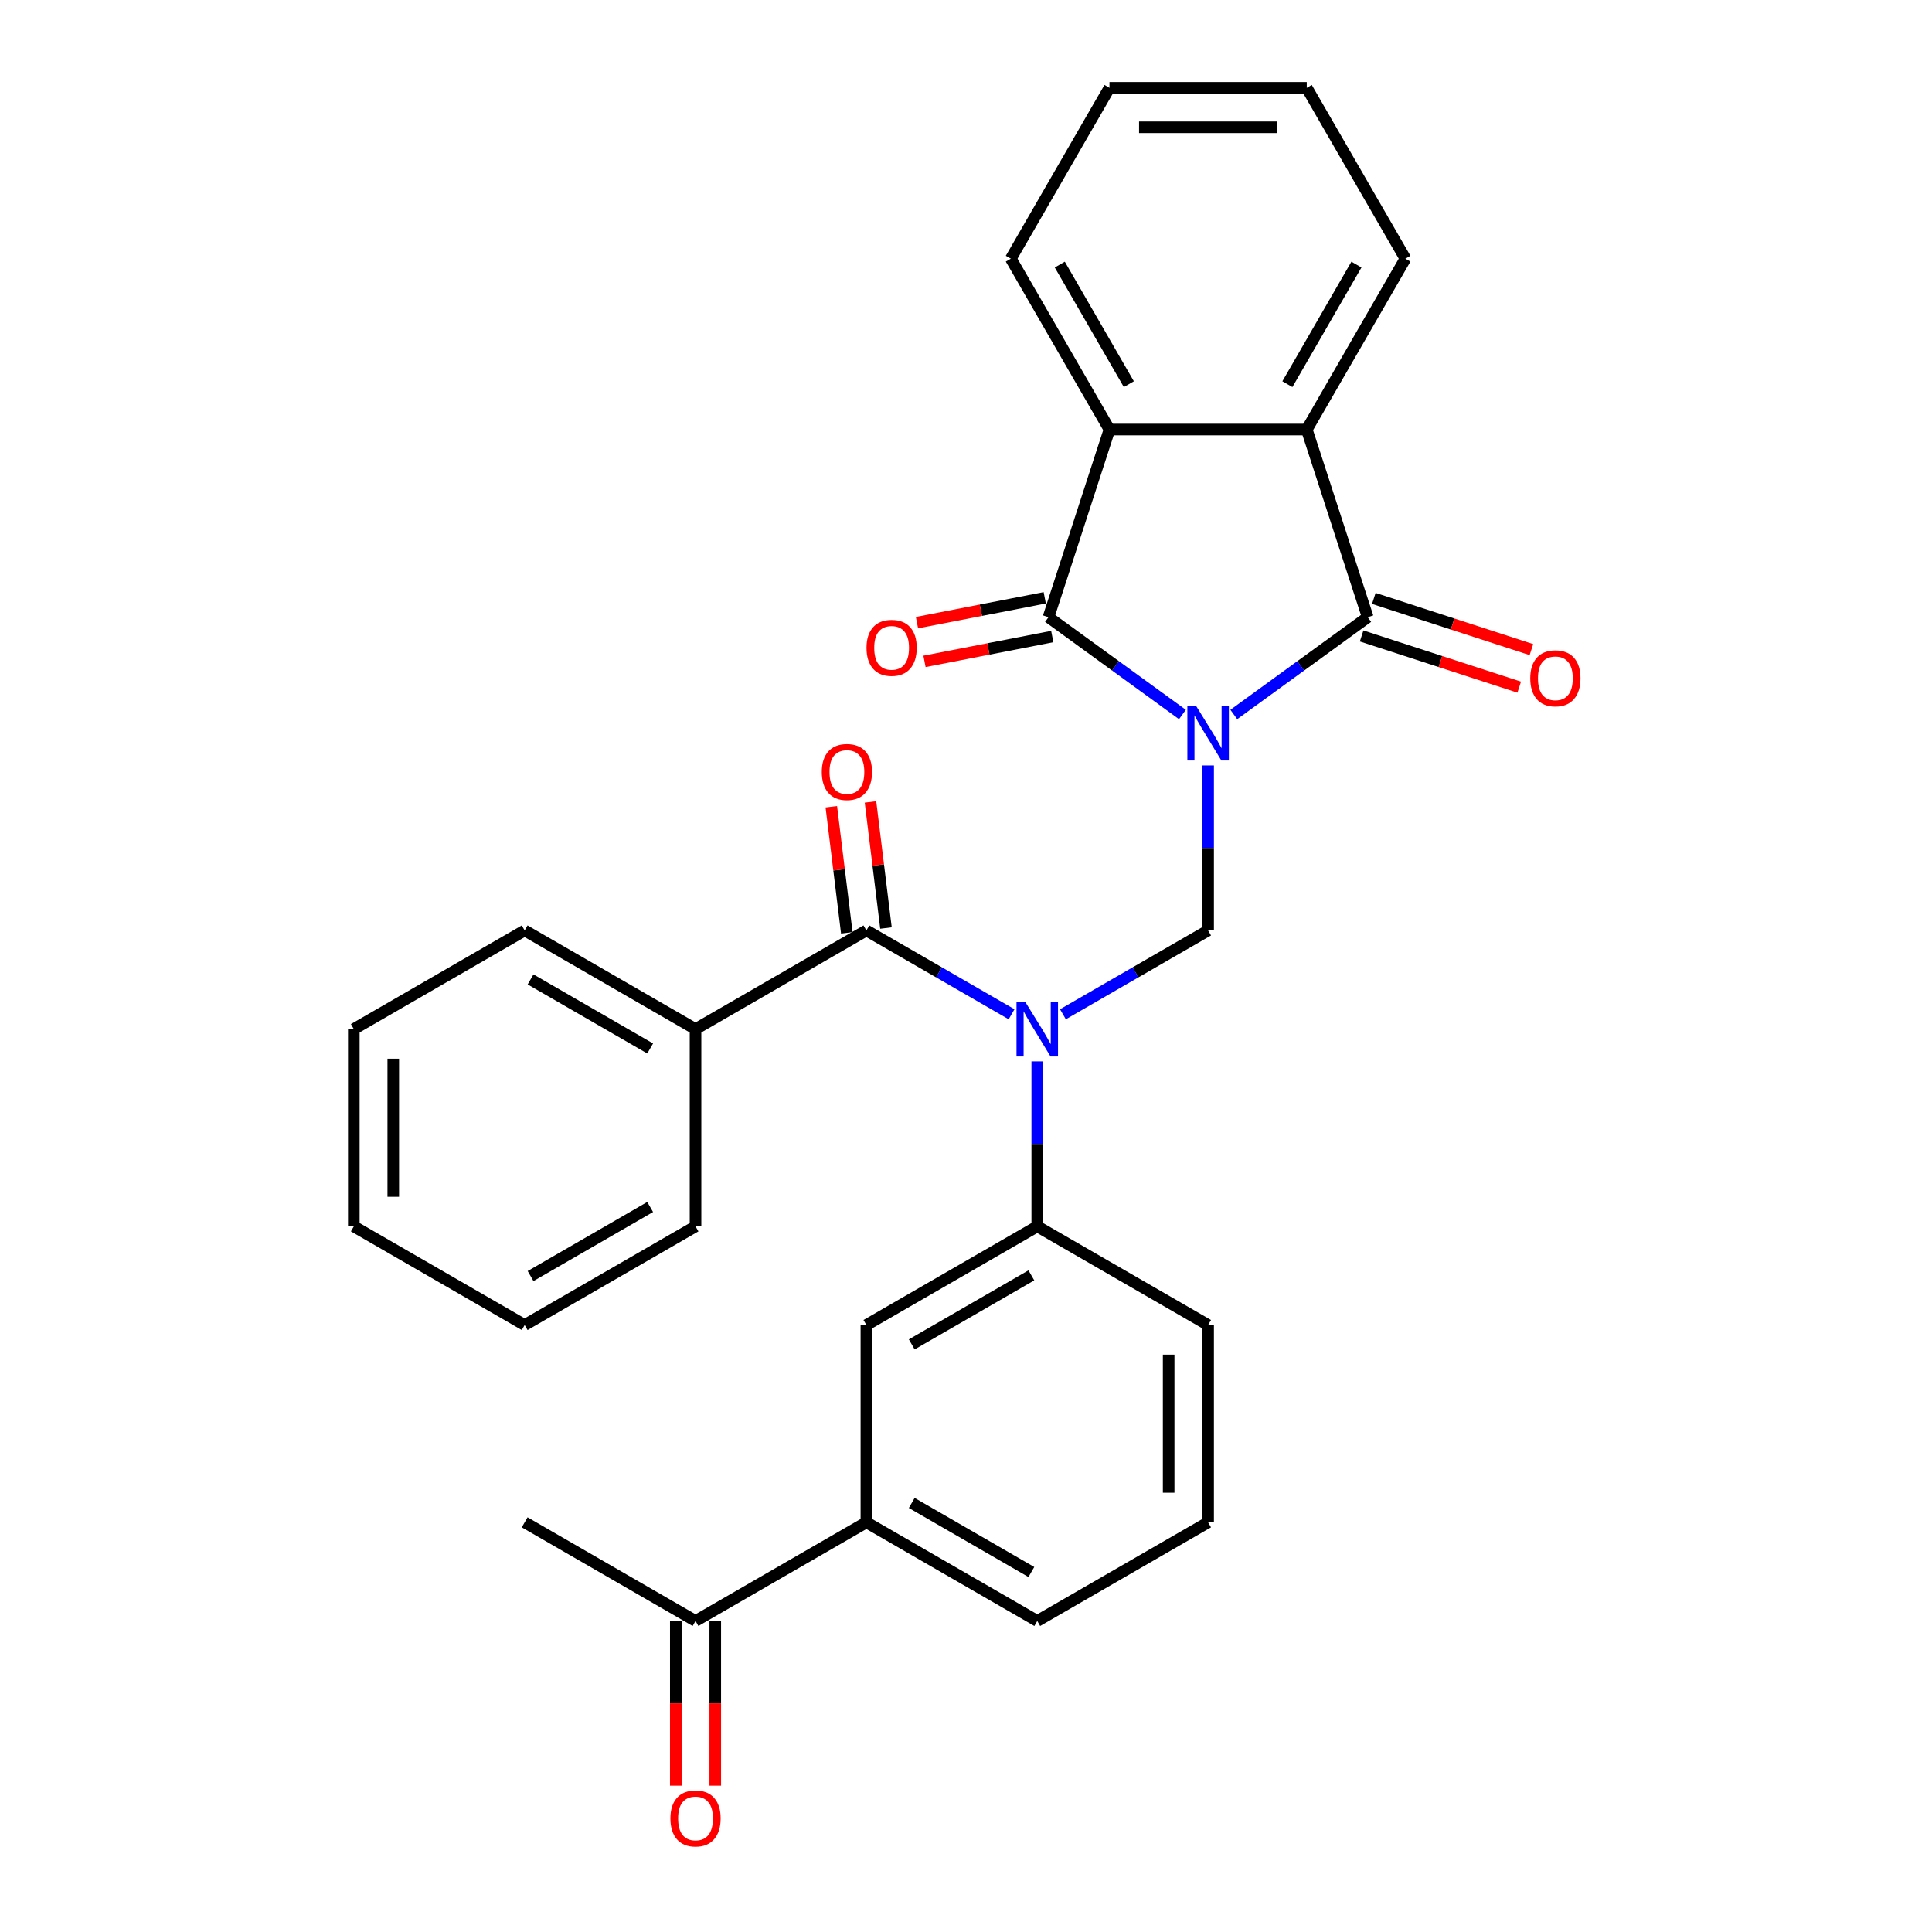 <?xml version='1.0' encoding='iso-8859-1'?>
<svg version='1.1' baseProfile='full'
              xmlns='http://www.w3.org/2000/svg'
                      xmlns:rdkit='http://www.rdkit.org/xml'
                      xmlns:xlink='http://www.w3.org/1999/xlink'
                  xml:space='preserve'
width='1000px' height='1000px' viewBox='0 0 1000 1000'>
<!-- END OF HEADER -->
<rect style='opacity:1.0;fill:#FFFFFF;stroke:none' width='1000' height='1000' x='0' y='0'> </rect>
<path class='bond-0' d='M 612.025,369.817 L 577.363,344.634' style='fill:none;fill-rule:evenodd;stroke:#0000FF;stroke-width:6px;stroke-linecap:butt;stroke-linejoin:miter;stroke-opacity:1' />
<path class='bond-0' d='M 577.363,344.634 L 542.702,319.451' style='fill:none;fill-rule:evenodd;stroke:#000000;stroke-width:6px;stroke-linecap:butt;stroke-linejoin:miter;stroke-opacity:1' />
<path class='bond-1' d='M 638.611,369.817 L 673.272,344.634' style='fill:none;fill-rule:evenodd;stroke:#0000FF;stroke-width:6px;stroke-linecap:butt;stroke-linejoin:miter;stroke-opacity:1' />
<path class='bond-1' d='M 673.272,344.634 L 707.934,319.451' style='fill:none;fill-rule:evenodd;stroke:#000000;stroke-width:6px;stroke-linecap:butt;stroke-linejoin:miter;stroke-opacity:1' />
<path class='bond-3' d='M 625.318,396.188 L 625.318,438.891' style='fill:none;fill-rule:evenodd;stroke:#0000FF;stroke-width:6px;stroke-linecap:butt;stroke-linejoin:miter;stroke-opacity:1' />
<path class='bond-3' d='M 625.318,438.891 L 625.318,481.594' style='fill:none;fill-rule:evenodd;stroke:#000000;stroke-width:6px;stroke-linecap:butt;stroke-linejoin:miter;stroke-opacity:1' />
<path class='bond-6' d='M 542.702,319.451 L 574.258,222.33' style='fill:none;fill-rule:evenodd;stroke:#000000;stroke-width:6px;stroke-linecap:butt;stroke-linejoin:miter;stroke-opacity:1' />
<path class='bond-10' d='M 540.754,309.427 L 507.689,315.853' style='fill:none;fill-rule:evenodd;stroke:#000000;stroke-width:6px;stroke-linecap:butt;stroke-linejoin:miter;stroke-opacity:1' />
<path class='bond-10' d='M 507.689,315.853 L 474.624,322.279' style='fill:none;fill-rule:evenodd;stroke:#FF0000;stroke-width:6px;stroke-linecap:butt;stroke-linejoin:miter;stroke-opacity:1' />
<path class='bond-10' d='M 544.65,329.475 L 511.585,335.902' style='fill:none;fill-rule:evenodd;stroke:#000000;stroke-width:6px;stroke-linecap:butt;stroke-linejoin:miter;stroke-opacity:1' />
<path class='bond-10' d='M 511.585,335.902 L 478.521,342.328' style='fill:none;fill-rule:evenodd;stroke:#FF0000;stroke-width:6px;stroke-linecap:butt;stroke-linejoin:miter;stroke-opacity:1' />
<path class='bond-5' d='M 707.934,319.451 L 676.377,222.33' style='fill:none;fill-rule:evenodd;stroke:#000000;stroke-width:6px;stroke-linecap:butt;stroke-linejoin:miter;stroke-opacity:1' />
<path class='bond-11' d='M 704.778,329.163 L 745.562,342.415' style='fill:none;fill-rule:evenodd;stroke:#000000;stroke-width:6px;stroke-linecap:butt;stroke-linejoin:miter;stroke-opacity:1' />
<path class='bond-11' d='M 745.562,342.415 L 786.346,355.666' style='fill:none;fill-rule:evenodd;stroke:#FF0000;stroke-width:6px;stroke-linecap:butt;stroke-linejoin:miter;stroke-opacity:1' />
<path class='bond-11' d='M 711.09,309.739 L 751.874,322.99' style='fill:none;fill-rule:evenodd;stroke:#000000;stroke-width:6px;stroke-linecap:butt;stroke-linejoin:miter;stroke-opacity:1' />
<path class='bond-11' d='M 751.874,322.99 L 792.658,336.242' style='fill:none;fill-rule:evenodd;stroke:#FF0000;stroke-width:6px;stroke-linecap:butt;stroke-linejoin:miter;stroke-opacity:1' />
<path class='bond-2' d='M 550.173,524.979 L 587.746,503.287' style='fill:none;fill-rule:evenodd;stroke:#0000FF;stroke-width:6px;stroke-linecap:butt;stroke-linejoin:miter;stroke-opacity:1' />
<path class='bond-2' d='M 587.746,503.287 L 625.318,481.594' style='fill:none;fill-rule:evenodd;stroke:#000000;stroke-width:6px;stroke-linecap:butt;stroke-linejoin:miter;stroke-opacity:1' />
<path class='bond-4' d='M 523.587,524.979 L 486.015,503.287' style='fill:none;fill-rule:evenodd;stroke:#0000FF;stroke-width:6px;stroke-linecap:butt;stroke-linejoin:miter;stroke-opacity:1' />
<path class='bond-4' d='M 486.015,503.287 L 448.442,481.594' style='fill:none;fill-rule:evenodd;stroke:#000000;stroke-width:6px;stroke-linecap:butt;stroke-linejoin:miter;stroke-opacity:1' />
<path class='bond-7' d='M 536.88,549.367 L 536.88,592.07' style='fill:none;fill-rule:evenodd;stroke:#0000FF;stroke-width:6px;stroke-linecap:butt;stroke-linejoin:miter;stroke-opacity:1' />
<path class='bond-7' d='M 536.88,592.07 L 536.88,634.773' style='fill:none;fill-rule:evenodd;stroke:#000000;stroke-width:6px;stroke-linecap:butt;stroke-linejoin:miter;stroke-opacity:1' />
<path class='bond-13' d='M 458.578,480.349 L 454.57,447.714' style='fill:none;fill-rule:evenodd;stroke:#000000;stroke-width:6px;stroke-linecap:butt;stroke-linejoin:miter;stroke-opacity:1' />
<path class='bond-13' d='M 454.57,447.714 L 450.562,415.078' style='fill:none;fill-rule:evenodd;stroke:#FF0000;stroke-width:6px;stroke-linecap:butt;stroke-linejoin:miter;stroke-opacity:1' />
<path class='bond-13' d='M 438.307,482.839 L 434.299,450.203' style='fill:none;fill-rule:evenodd;stroke:#000000;stroke-width:6px;stroke-linecap:butt;stroke-linejoin:miter;stroke-opacity:1' />
<path class='bond-13' d='M 434.299,450.203 L 430.291,417.567' style='fill:none;fill-rule:evenodd;stroke:#FF0000;stroke-width:6px;stroke-linecap:butt;stroke-linejoin:miter;stroke-opacity:1' />
<path class='bond-14' d='M 448.442,481.594 L 360.005,532.654' style='fill:none;fill-rule:evenodd;stroke:#000000;stroke-width:6px;stroke-linecap:butt;stroke-linejoin:miter;stroke-opacity:1' />
<path class='bond-16' d='M 676.377,222.33 L 727.437,133.892' style='fill:none;fill-rule:evenodd;stroke:#000000;stroke-width:6px;stroke-linecap:butt;stroke-linejoin:miter;stroke-opacity:1' />
<path class='bond-16' d='M 666.349,198.852 L 702.091,136.946' style='fill:none;fill-rule:evenodd;stroke:#000000;stroke-width:6px;stroke-linecap:butt;stroke-linejoin:miter;stroke-opacity:1' />
<path class='bond-29' d='M 676.377,222.33 L 574.258,222.33' style='fill:none;fill-rule:evenodd;stroke:#000000;stroke-width:6px;stroke-linecap:butt;stroke-linejoin:miter;stroke-opacity:1' />
<path class='bond-17' d='M 574.258,222.33 L 523.199,133.892' style='fill:none;fill-rule:evenodd;stroke:#000000;stroke-width:6px;stroke-linecap:butt;stroke-linejoin:miter;stroke-opacity:1' />
<path class='bond-17' d='M 584.287,198.852 L 548.545,136.946' style='fill:none;fill-rule:evenodd;stroke:#000000;stroke-width:6px;stroke-linecap:butt;stroke-linejoin:miter;stroke-opacity:1' />
<path class='bond-8' d='M 536.88,634.773 L 448.442,685.832' style='fill:none;fill-rule:evenodd;stroke:#000000;stroke-width:6px;stroke-linecap:butt;stroke-linejoin:miter;stroke-opacity:1' />
<path class='bond-8' d='M 533.826,660.119 L 471.92,695.861' style='fill:none;fill-rule:evenodd;stroke:#000000;stroke-width:6px;stroke-linecap:butt;stroke-linejoin:miter;stroke-opacity:1' />
<path class='bond-18' d='M 536.88,634.773 L 625.318,685.832' style='fill:none;fill-rule:evenodd;stroke:#000000;stroke-width:6px;stroke-linecap:butt;stroke-linejoin:miter;stroke-opacity:1' />
<path class='bond-9' d='M 448.442,685.832 L 448.442,787.952' style='fill:none;fill-rule:evenodd;stroke:#000000;stroke-width:6px;stroke-linecap:butt;stroke-linejoin:miter;stroke-opacity:1' />
<path class='bond-12' d='M 448.442,787.952 L 360.005,839.011' style='fill:none;fill-rule:evenodd;stroke:#000000;stroke-width:6px;stroke-linecap:butt;stroke-linejoin:miter;stroke-opacity:1' />
<path class='bond-31' d='M 448.442,787.952 L 536.88,839.011' style='fill:none;fill-rule:evenodd;stroke:#000000;stroke-width:6px;stroke-linecap:butt;stroke-linejoin:miter;stroke-opacity:1' />
<path class='bond-31' d='M 471.92,777.923 L 533.826,813.665' style='fill:none;fill-rule:evenodd;stroke:#000000;stroke-width:6px;stroke-linecap:butt;stroke-linejoin:miter;stroke-opacity:1' />
<path class='bond-15' d='M 349.793,839.011 L 349.793,881.634' style='fill:none;fill-rule:evenodd;stroke:#000000;stroke-width:6px;stroke-linecap:butt;stroke-linejoin:miter;stroke-opacity:1' />
<path class='bond-15' d='M 349.793,881.634 L 349.793,924.257' style='fill:none;fill-rule:evenodd;stroke:#FF0000;stroke-width:6px;stroke-linecap:butt;stroke-linejoin:miter;stroke-opacity:1' />
<path class='bond-15' d='M 370.217,839.011 L 370.217,881.634' style='fill:none;fill-rule:evenodd;stroke:#000000;stroke-width:6px;stroke-linecap:butt;stroke-linejoin:miter;stroke-opacity:1' />
<path class='bond-15' d='M 370.217,881.634 L 370.217,924.257' style='fill:none;fill-rule:evenodd;stroke:#FF0000;stroke-width:6px;stroke-linecap:butt;stroke-linejoin:miter;stroke-opacity:1' />
<path class='bond-21' d='M 360.005,839.011 L 271.567,787.952' style='fill:none;fill-rule:evenodd;stroke:#000000;stroke-width:6px;stroke-linecap:butt;stroke-linejoin:miter;stroke-opacity:1' />
<path class='bond-22' d='M 360.005,532.654 L 271.567,481.594' style='fill:none;fill-rule:evenodd;stroke:#000000;stroke-width:6px;stroke-linecap:butt;stroke-linejoin:miter;stroke-opacity:1' />
<path class='bond-22' d='M 336.527,542.682 L 274.621,506.941' style='fill:none;fill-rule:evenodd;stroke:#000000;stroke-width:6px;stroke-linecap:butt;stroke-linejoin:miter;stroke-opacity:1' />
<path class='bond-23' d='M 360.005,532.654 L 360.005,634.773' style='fill:none;fill-rule:evenodd;stroke:#000000;stroke-width:6px;stroke-linecap:butt;stroke-linejoin:miter;stroke-opacity:1' />
<path class='bond-24' d='M 727.437,133.892 L 676.377,45.455' style='fill:none;fill-rule:evenodd;stroke:#000000;stroke-width:6px;stroke-linecap:butt;stroke-linejoin:miter;stroke-opacity:1' />
<path class='bond-25' d='M 523.199,133.892 L 574.258,45.455' style='fill:none;fill-rule:evenodd;stroke:#000000;stroke-width:6px;stroke-linecap:butt;stroke-linejoin:miter;stroke-opacity:1' />
<path class='bond-20' d='M 625.318,685.832 L 625.318,787.952' style='fill:none;fill-rule:evenodd;stroke:#000000;stroke-width:6px;stroke-linecap:butt;stroke-linejoin:miter;stroke-opacity:1' />
<path class='bond-20' d='M 604.894,701.15 L 604.894,772.634' style='fill:none;fill-rule:evenodd;stroke:#000000;stroke-width:6px;stroke-linecap:butt;stroke-linejoin:miter;stroke-opacity:1' />
<path class='bond-19' d='M 536.88,839.011 L 625.318,787.952' style='fill:none;fill-rule:evenodd;stroke:#000000;stroke-width:6px;stroke-linecap:butt;stroke-linejoin:miter;stroke-opacity:1' />
<path class='bond-27' d='M 271.567,481.594 L 183.129,532.654' style='fill:none;fill-rule:evenodd;stroke:#000000;stroke-width:6px;stroke-linecap:butt;stroke-linejoin:miter;stroke-opacity:1' />
<path class='bond-26' d='M 360.005,634.773 L 271.567,685.832' style='fill:none;fill-rule:evenodd;stroke:#000000;stroke-width:6px;stroke-linecap:butt;stroke-linejoin:miter;stroke-opacity:1' />
<path class='bond-26' d='M 336.527,624.744 L 274.621,660.486' style='fill:none;fill-rule:evenodd;stroke:#000000;stroke-width:6px;stroke-linecap:butt;stroke-linejoin:miter;stroke-opacity:1' />
<path class='bond-30' d='M 676.377,45.455 L 574.258,45.455' style='fill:none;fill-rule:evenodd;stroke:#000000;stroke-width:6px;stroke-linecap:butt;stroke-linejoin:miter;stroke-opacity:1' />
<path class='bond-30' d='M 661.06,65.878 L 589.576,65.878' style='fill:none;fill-rule:evenodd;stroke:#000000;stroke-width:6px;stroke-linecap:butt;stroke-linejoin:miter;stroke-opacity:1' />
<path class='bond-28' d='M 271.567,685.832 L 183.129,634.773' style='fill:none;fill-rule:evenodd;stroke:#000000;stroke-width:6px;stroke-linecap:butt;stroke-linejoin:miter;stroke-opacity:1' />
<path class='bond-32' d='M 183.129,532.654 L 183.129,634.773' style='fill:none;fill-rule:evenodd;stroke:#000000;stroke-width:6px;stroke-linecap:butt;stroke-linejoin:miter;stroke-opacity:1' />
<path class='bond-32' d='M 203.553,547.972 L 203.553,619.455' style='fill:none;fill-rule:evenodd;stroke:#000000;stroke-width:6px;stroke-linecap:butt;stroke-linejoin:miter;stroke-opacity:1' />
<path  class='atom-0' d='M 619.058 365.315
L 628.338 380.315
Q 629.258 381.795, 630.738 384.475
Q 632.218 387.155, 632.298 387.315
L 632.298 365.315
L 636.058 365.315
L 636.058 393.635
L 632.178 393.635
L 622.218 377.235
Q 621.058 375.315, 619.818 373.115
Q 618.618 370.915, 618.258 370.235
L 618.258 393.635
L 614.578 393.635
L 614.578 365.315
L 619.058 365.315
' fill='#0000FF'/>
<path  class='atom-3' d='M 530.62 518.494
L 539.9 533.494
Q 540.82 534.974, 542.3 537.654
Q 543.78 540.334, 543.86 540.494
L 543.86 518.494
L 547.62 518.494
L 547.62 546.814
L 543.74 546.814
L 533.78 530.414
Q 532.62 528.494, 531.38 526.294
Q 530.18 524.094, 529.82 523.414
L 529.82 546.814
L 526.14 546.814
L 526.14 518.494
L 530.62 518.494
' fill='#0000FF'/>
<path  class='atom-11' d='M 448.505 335.312
Q 448.505 328.512, 451.865 324.712
Q 455.225 320.912, 461.505 320.912
Q 467.785 320.912, 471.145 324.712
Q 474.505 328.512, 474.505 335.312
Q 474.505 342.192, 471.105 346.112
Q 467.705 349.992, 461.505 349.992
Q 455.265 349.992, 451.865 346.112
Q 448.505 342.232, 448.505 335.312
M 461.505 346.792
Q 465.825 346.792, 468.145 343.912
Q 470.505 340.992, 470.505 335.312
Q 470.505 329.752, 468.145 326.952
Q 465.825 324.112, 461.505 324.112
Q 457.185 324.112, 454.825 326.912
Q 452.505 329.712, 452.505 335.312
Q 452.505 341.032, 454.825 343.912
Q 457.185 346.792, 461.505 346.792
' fill='#FF0000'/>
<path  class='atom-12' d='M 792.055 351.088
Q 792.055 344.288, 795.415 340.488
Q 798.775 336.688, 805.055 336.688
Q 811.335 336.688, 814.695 340.488
Q 818.055 344.288, 818.055 351.088
Q 818.055 357.968, 814.655 361.888
Q 811.255 365.768, 805.055 365.768
Q 798.815 365.768, 795.415 361.888
Q 792.055 358.008, 792.055 351.088
M 805.055 362.568
Q 809.375 362.568, 811.695 359.688
Q 814.055 356.768, 814.055 351.088
Q 814.055 345.528, 811.695 342.728
Q 809.375 339.888, 805.055 339.888
Q 800.735 339.888, 798.375 342.688
Q 796.055 345.488, 796.055 351.088
Q 796.055 356.808, 798.375 359.688
Q 800.735 362.568, 805.055 362.568
' fill='#FF0000'/>
<path  class='atom-14' d='M 425.36 399.575
Q 425.36 392.775, 428.72 388.975
Q 432.08 385.175, 438.36 385.175
Q 444.64 385.175, 448 388.975
Q 451.36 392.775, 451.36 399.575
Q 451.36 406.455, 447.96 410.375
Q 444.56 414.255, 438.36 414.255
Q 432.12 414.255, 428.72 410.375
Q 425.36 406.495, 425.36 399.575
M 438.36 411.055
Q 442.68 411.055, 445 408.175
Q 447.36 405.255, 447.36 399.575
Q 447.36 394.015, 445 391.215
Q 442.68 388.375, 438.36 388.375
Q 434.04 388.375, 431.68 391.175
Q 429.36 393.975, 429.36 399.575
Q 429.36 405.295, 431.68 408.175
Q 434.04 411.055, 438.36 411.055
' fill='#FF0000'/>
<path  class='atom-16' d='M 347.005 941.21
Q 347.005 934.41, 350.365 930.61
Q 353.725 926.81, 360.005 926.81
Q 366.285 926.81, 369.645 930.61
Q 373.005 934.41, 373.005 941.21
Q 373.005 948.09, 369.605 952.01
Q 366.205 955.89, 360.005 955.89
Q 353.765 955.89, 350.365 952.01
Q 347.005 948.13, 347.005 941.21
M 360.005 952.69
Q 364.325 952.69, 366.645 949.81
Q 369.005 946.89, 369.005 941.21
Q 369.005 935.65, 366.645 932.85
Q 364.325 930.01, 360.005 930.01
Q 355.685 930.01, 353.325 932.81
Q 351.005 935.61, 351.005 941.21
Q 351.005 946.93, 353.325 949.81
Q 355.685 952.69, 360.005 952.69
' fill='#FF0000'/>
</svg>
